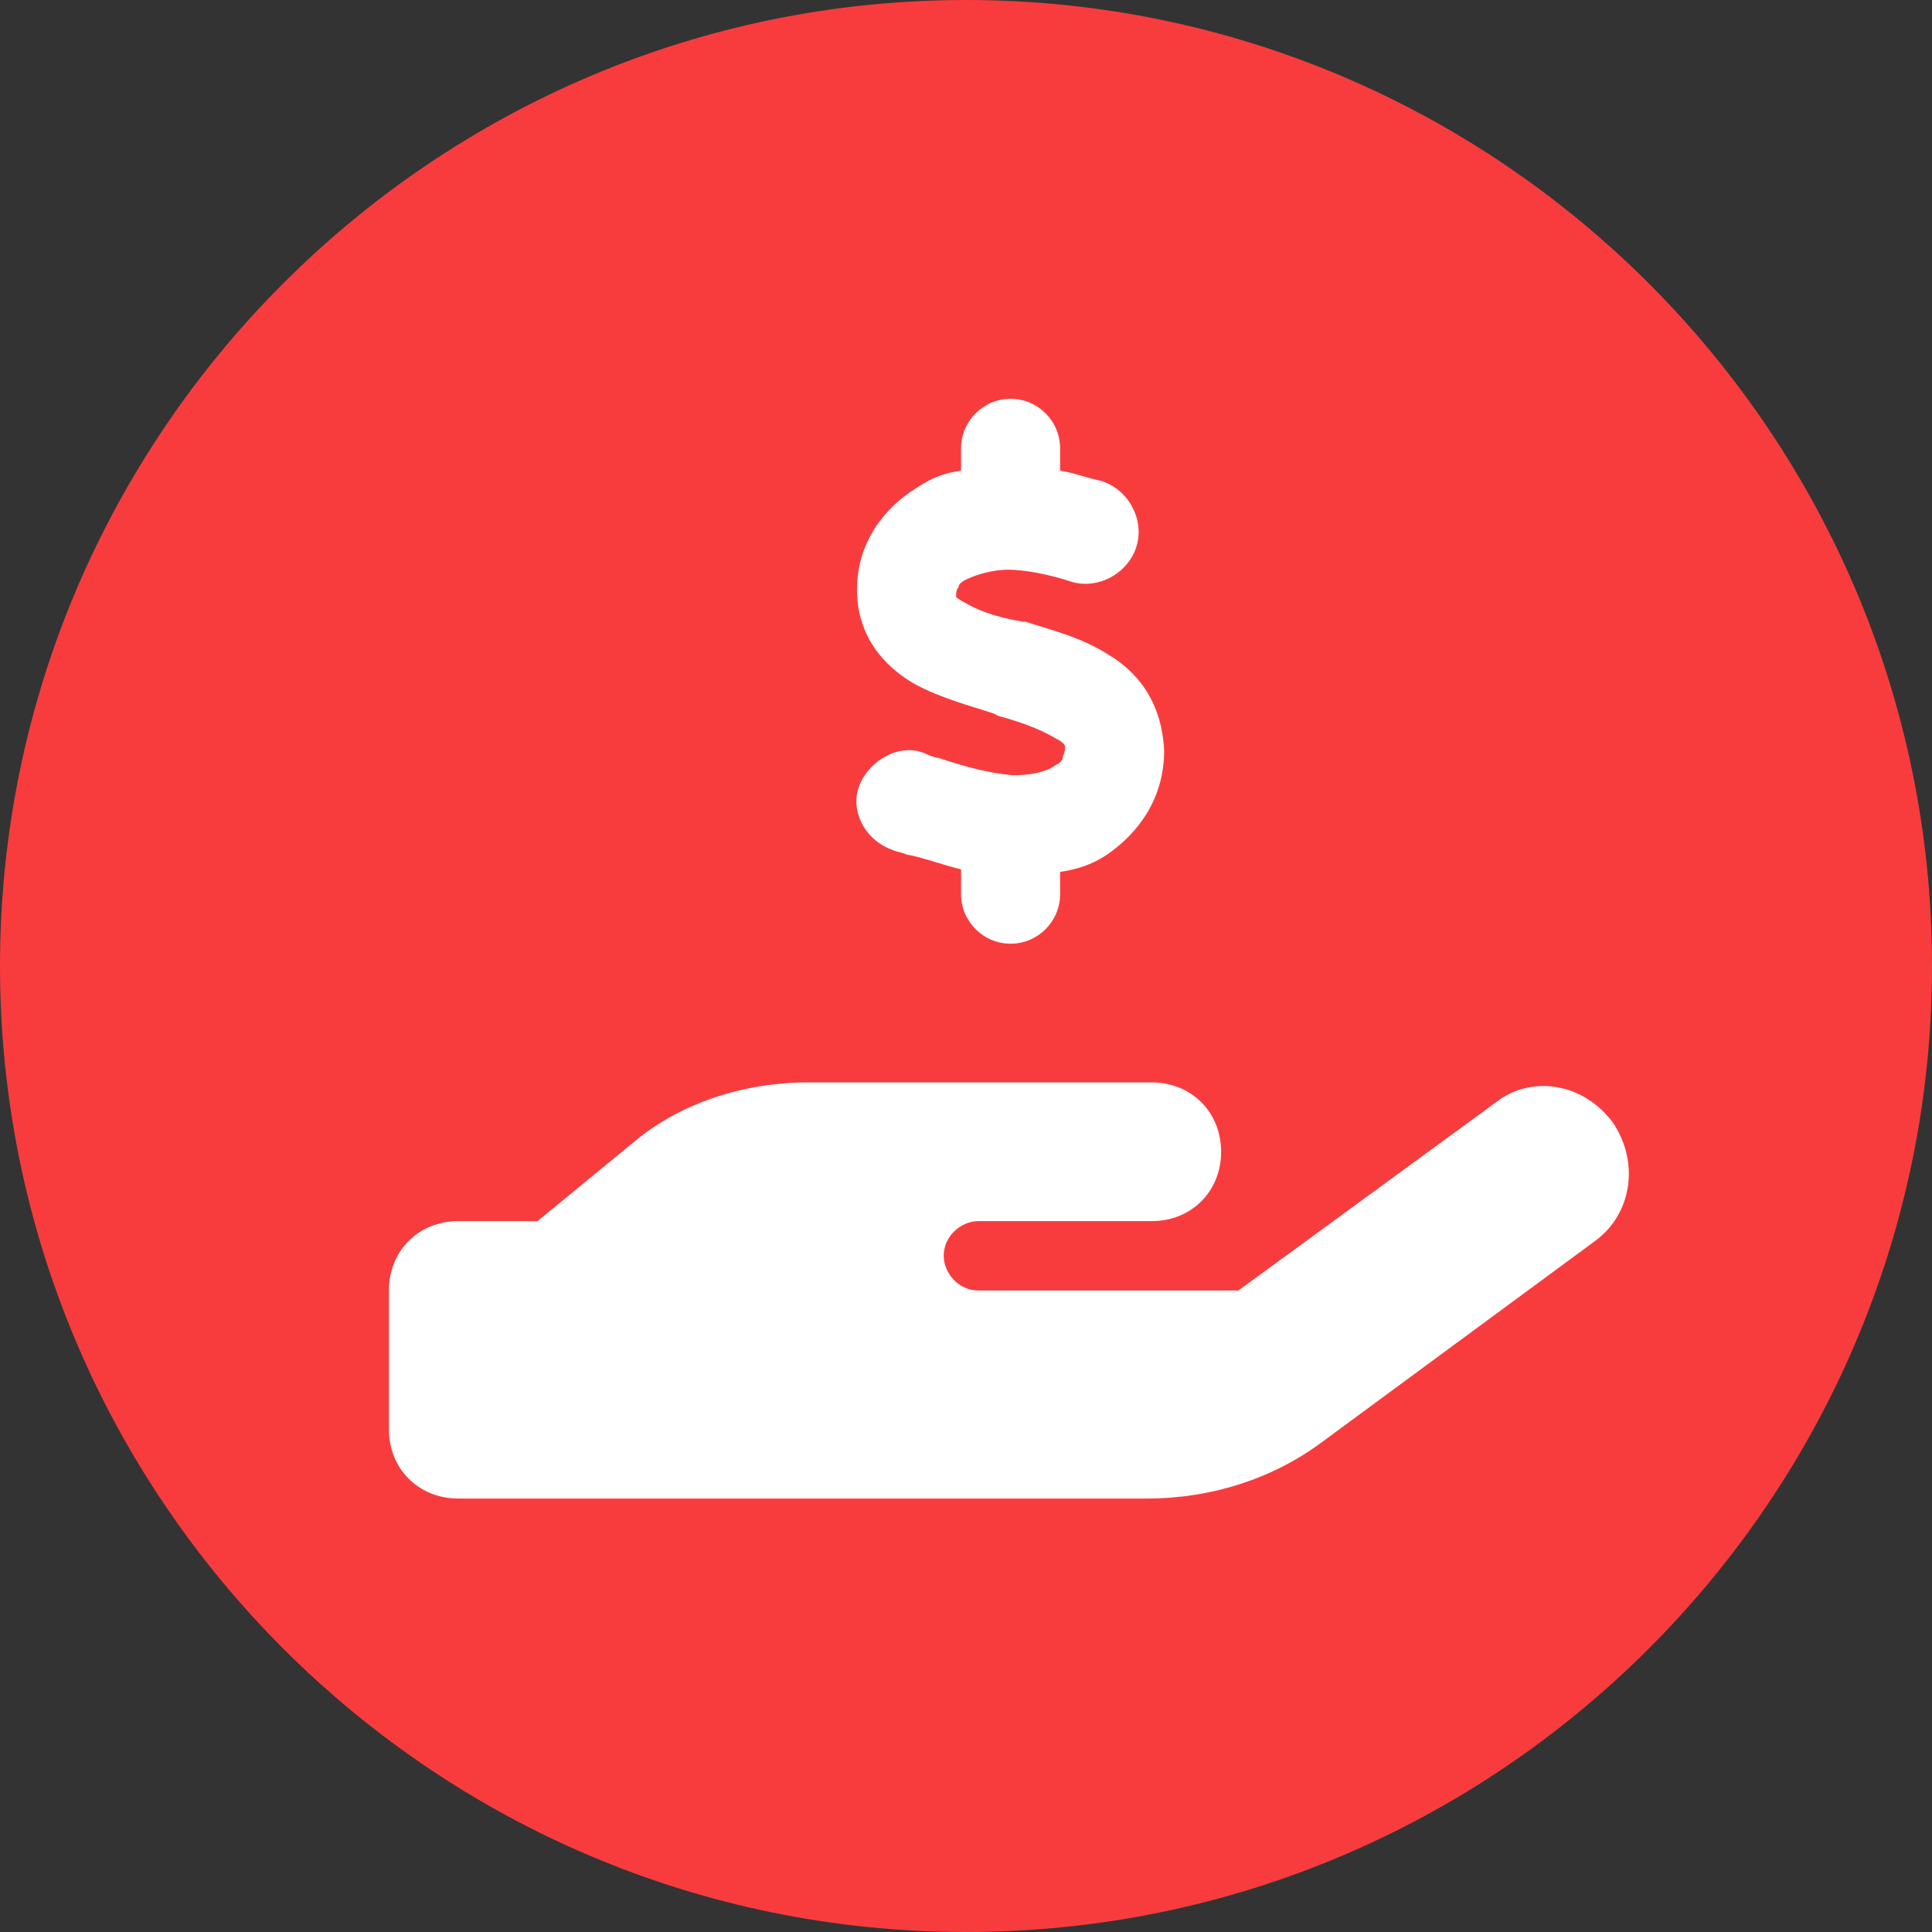 <?xml version="1.0" encoding="utf-8"?>
<!-- Generator: Adobe Illustrator 26.2.1, SVG Export Plug-In . SVG Version: 6.00 Build 0)  -->
<svg version="1.1" id="レイヤー_1" xmlns="http://www.w3.org/2000/svg" xmlns:xlink="http://www.w3.org/1999/xlink" x="0px"
	 y="0px" width="78px" height="78px" viewBox="0 0 78 78" style="enable-background:new 0 0 78 78;" xml:space="preserve">
<rect x="0" y="0" width="78" height="78" fill="#333333" stroke="none"/>
<style type="text/css">
	.st0{fill-rule:evenodd;clip-rule:evenodd;fill:#F83C3E;}
	.st1{fill:#FFFFFF;}
</style>
<path class="st0" d="M39,0c21.5,0,39,17.5,39,39S60.5,78,39,78S0,60.5,0,39S17.5,0,39,0z"/>
<path class="st1" d="M42.8,18.1V19c0.6,0.1,1.1,0.3,1.6,0.4c1.1,0.3,1.8,1.5,1.5,2.6c-0.3,1.1-1.5,1.8-2.6,1.5
	c-0.9-0.3-1.9-0.5-2.6-0.5c-0.6,0-1.3,0.2-1.7,0.4c-0.2,0.1-0.3,0.2-0.3,0.3c0,0-0.1,0.1-0.1,0.3c0,0,0,0,0,0.1c0,0,0.1,0.1,0.3,0.2
	c0.5,0.3,1.2,0.6,2.4,0.8h0.1c0.9,0.3,2.2,0.6,3.3,1.3c1.2,0.7,2.2,1.9,2.3,3.9c0,1.9-1,3.3-2.3,4.2c-0.6,0.4-1.2,0.6-1.9,0.7v0.9
	c0,1.1-0.9,2-2,2c-1.1,0-2-0.9-2-2v-1c-0.8-0.2-1.6-0.5-2.2-0.6c-0.2-0.1-0.4-0.1-0.6-0.2c-1.1-0.4-1.7-1.6-1.3-2.6
	c0.4-1,1.6-1.7,2.6-1.3c0.2,0.1,0.5,0.2,0.6,0.2c1.2,0.4,2,0.6,3,0.7c0.6,0,1.3-0.1,1.7-0.4c0.2-0.1,0.3-0.2,0.3-0.3
	c0-0.1,0.1-0.2,0.1-0.4l0,0c0-0.1,0-0.2-0.4-0.4c-0.5-0.3-1.2-0.6-2.3-0.9l-0.2-0.1c-0.9-0.3-2.1-0.6-3.2-1.2
	c-1.2-0.7-2.3-1.9-2.3-3.8c0-1.9,1.1-3.3,2.4-4.1c0.6-0.4,1.1-0.6,1.8-0.7v-0.9c0-1.1,0.9-2,2-2C41.9,16.1,42.8,17,42.8,18.1
	L42.8,18.1z M65.1,45.3c1.1,1.6,0.8,3.7-0.7,4.8l-11,8.1c-2,1.5-4.5,2.3-7.1,2.3H32.4H18.5c-1.6,0-2.8-1.2-2.8-2.8v-5.6
	c0-1.6,1.2-2.8,2.8-2.8h3.2l3.9-3.2c1.9-1.6,4.5-2.4,7-2.4h6.8h1.5h5.6c1.6,0,2.8,1.2,2.8,2.8c0,1.6-1.2,2.8-2.8,2.8h-5.6h-1.4
	c-0.7,0-1.4,0.6-1.4,1.4c0,0.7,0.6,1.4,1.4,1.4h10.5l10.4-7.6C61.8,43.4,63.9,43.7,65.1,45.3z M32.6,49.5L32.6,49.5L32.6,49.5
	C32.5,49.5,32.5,49.5,32.6,49.5z"/>
</svg>
